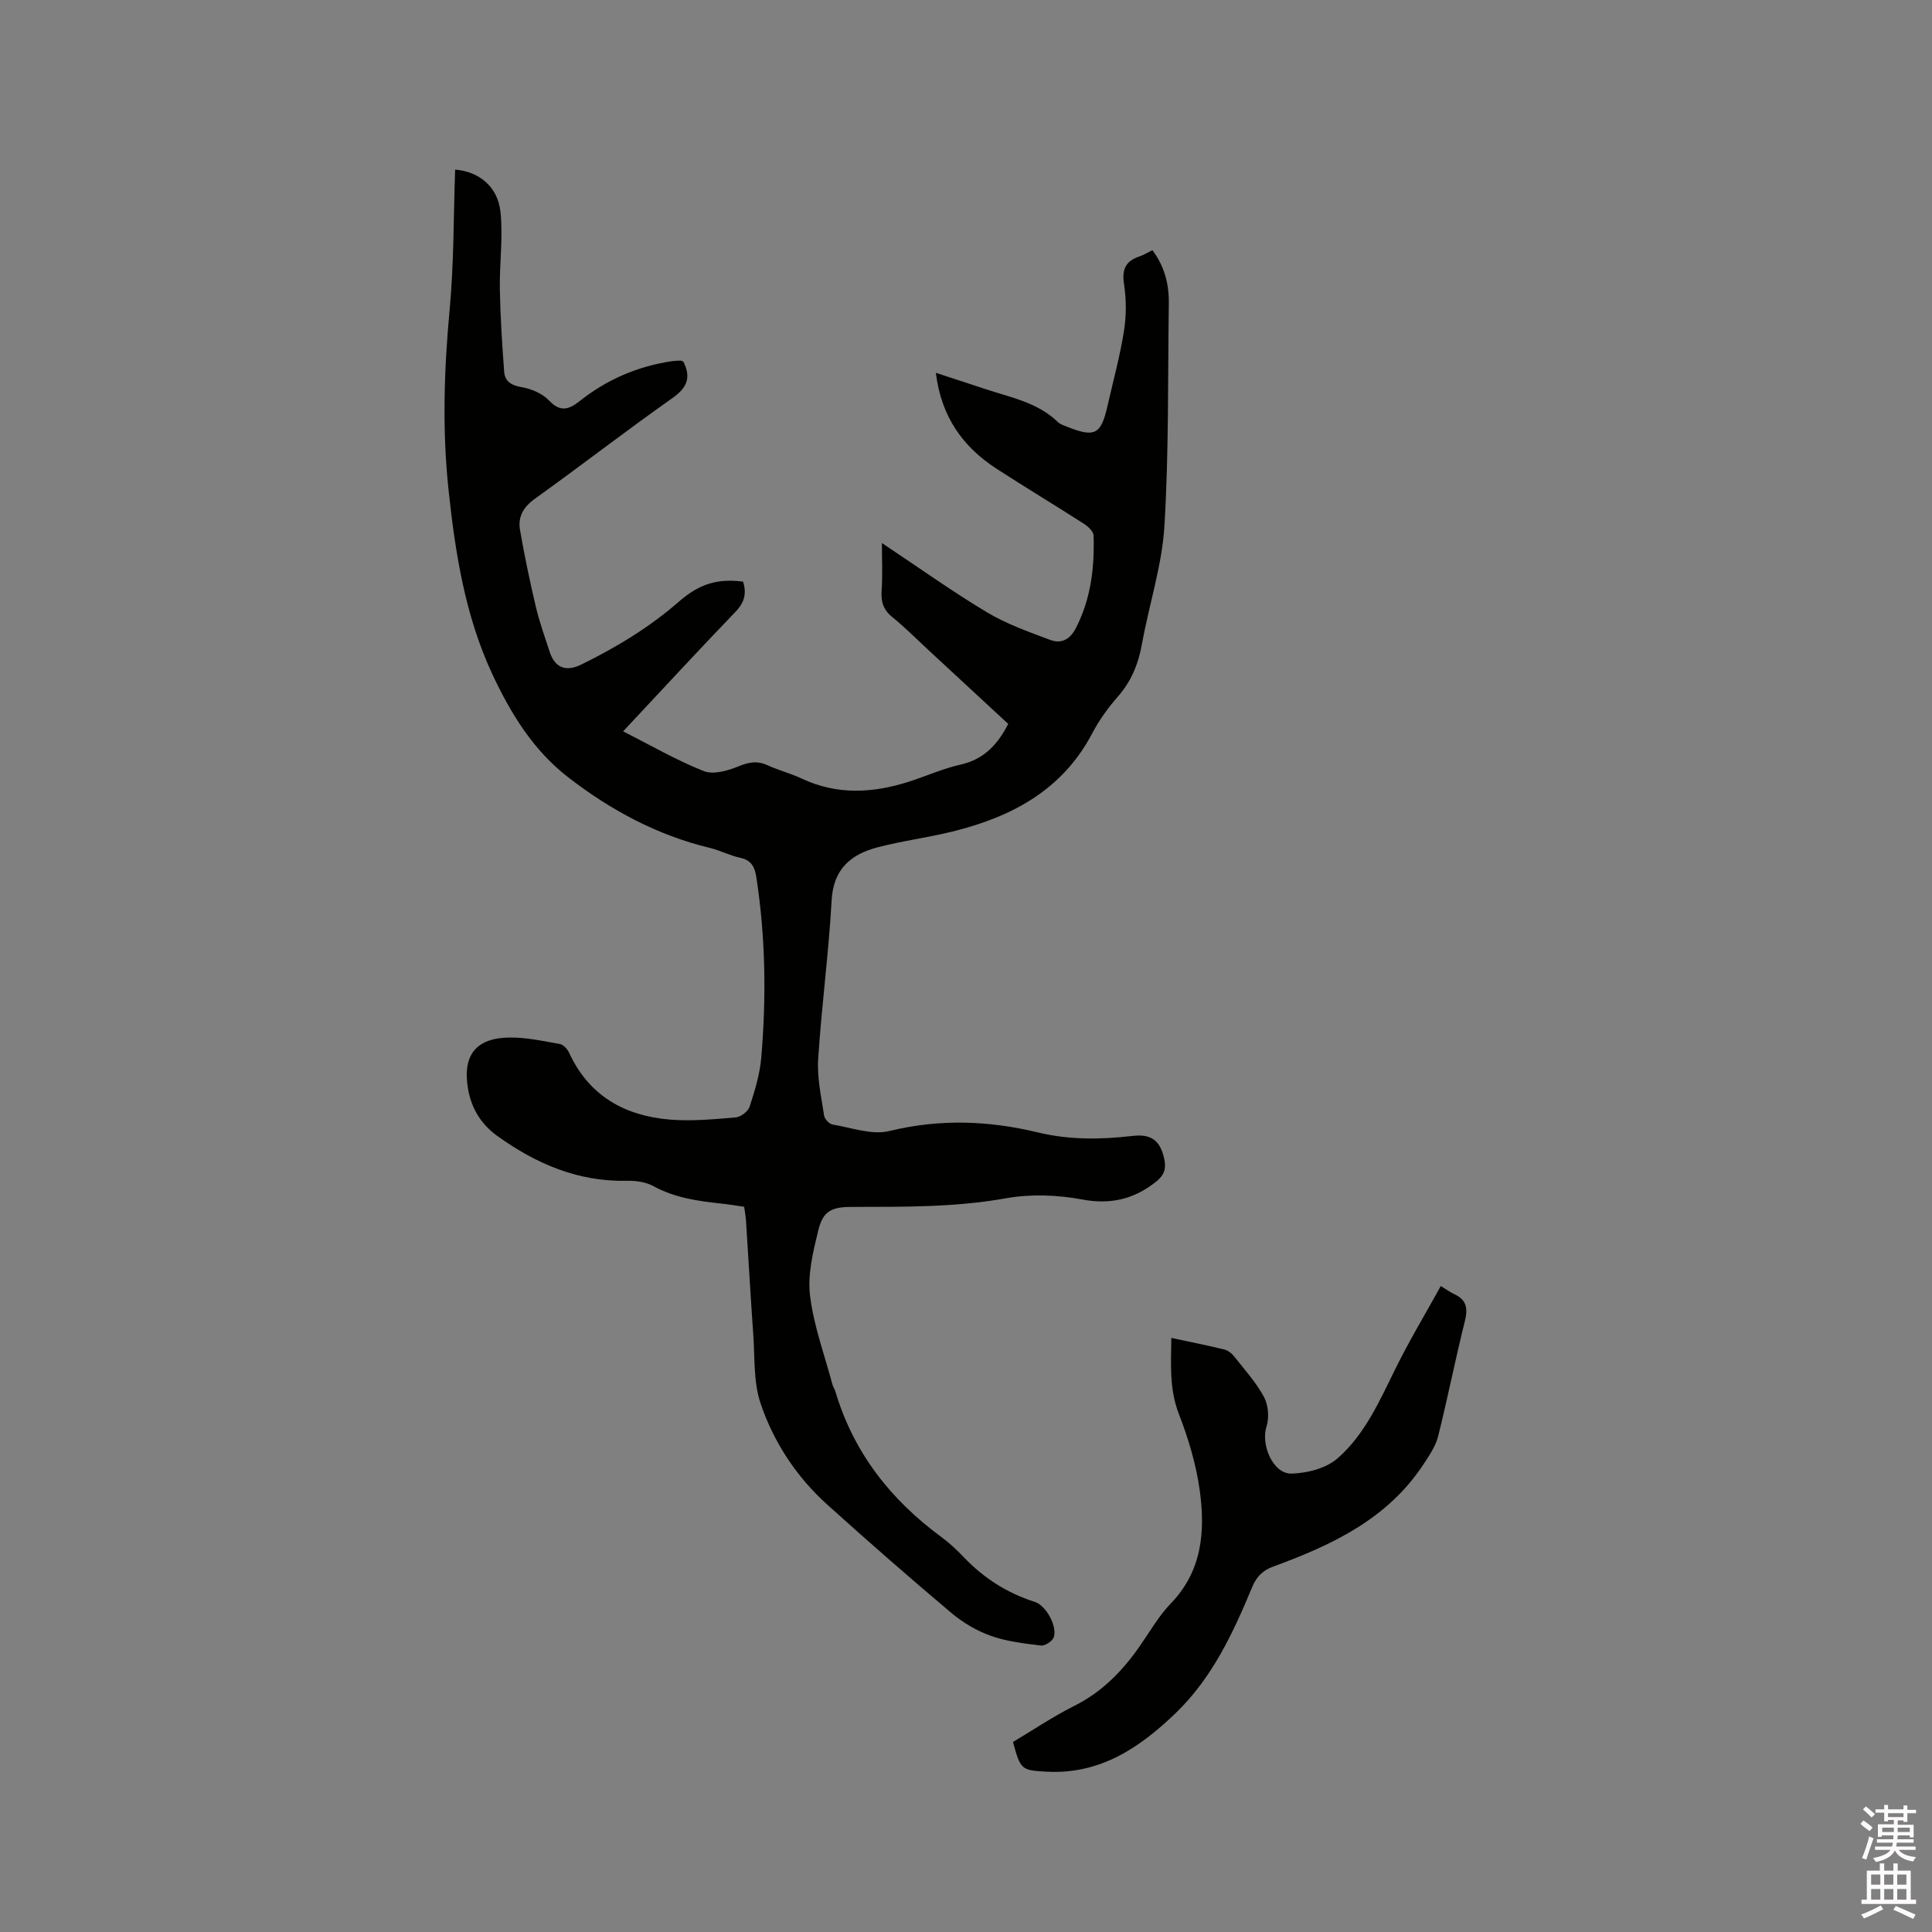 <svg enable-background="new 0 0 400 400" viewBox="0 0 400 400" xmlns="http://www.w3.org/2000/svg"><rect x="0" y="0" width="400" height="400" fill="#808080" stroke="none"/><path d="m385.2 377.6.6-.7c.6.4 1.3.9 1.9 1.5l-.6.7c-.8-.5-1.4-1-1.9-1.5zm.3 7.1c.6-1.4 1.1-2.9 1.5-4.5.3.1.6.3.9.4-.5 1.4-1 2.9-1.5 4.4zm.2-10.1.6-.6c.7.5 1.3 1.1 1.9 1.6l-.7.7c-.6-.6-1.2-1.2-1.8-1.7zm8.4-.8h.8v.9h1.8v.7h-1.8v1.8h-.8v-.3h-1.2v.9h3.3v2.6h-.8v-.4h-2.5c0 .3 0 .6-.1.8h3.4v.7h-3.5c0 .3-.1.6-.1.8h4v.7h-3.5c.7.9 1.9 1.3 3.6 1.5-.2.2-.4.5-.6.9-1.9-.3-3.2-1.1-3.8-2.3-.5 1.1-1.8 2-3.9 2.4-.2-.3-.4-.5-.6-.8 1.9-.4 3.1-.9 3.6-1.7h-3.2v-.7h3.5c.1-.2.1-.5.2-.8h-3.3v-.7h3.4c0-.2 0-.5 0-.8h-2.4v.3h-.8v-2.6h3.3v-.9h-1.2v.3h-.8v-1.8h-1.8v-.7h1.8v-.9h.8v.9h3.2zm-4.4 5.5h2.4c0-.3 0-.6 0-.9h-2.4zm1.2-3.1h3.2v-.8h-3.2zm4.4 2.2h-2.4v.9h2.5v-.9z" fill="#fcfafa"/><path d="m389.2 385.8h.9v1.5h1.9v-1.5h.9v1.5h2.7v6h1.1v.9h-11.3v-.9h1.1v-6h2.7zm.2 8.7.5.8c-1.2.6-2.5 1.3-4 1.9-.2-.3-.3-.6-.6-.8 1.6-.6 3-1.3 4.1-1.9zm-2-4.3h1.9v-2.1h-1.9zm0 3.1h1.9v-2.2h-1.9zm2.7-3.1h1.9v-2.1h-1.9zm0 3.1h1.9v-2.2h-1.9zm2.4 1.3c1.4.6 2.7 1.2 4.1 1.8l-.5.9c-1.5-.7-2.8-1.4-4.1-1.9zm2.2-6.5h-1.9v2.1h1.9zm-1.9 5.2h1.9v-2.2h-1.9z" fill="#fcfafa"/><g fill="#010100"><path d="m154.07 249.85c-1.67-.24-3.23-.51-4.79-.67-4.86-.51-9.61-1.2-14.03-3.62-1.57-.86-3.65-1.13-5.49-1.09-10.12.22-18.82-3.55-26.82-9.3-3.31-2.38-5.36-5.7-6.04-9.75-1.18-6.93 1.61-10.55 8.64-10.61 3.46-.03 6.94.73 10.37 1.34.73.13 1.56 1.04 1.91 1.79 4.11 8.95 11.51 13.08 20.88 13.86 4.5.37 9.09-.07 13.61-.45 1.05-.09 2.57-1.24 2.89-2.22 1.07-3.3 2.12-6.71 2.41-10.15 1.06-12.5.9-24.99-1.03-37.42-.32-2.08-1.03-3.47-3.32-3.96-2.16-.47-4.18-1.54-6.33-2.06-10.9-2.63-20.52-7.82-29.31-14.62-7.22-5.59-11.87-13.18-15.67-21.3-5.64-12.07-7.68-25.04-9.08-38.14-1.33-12.49-.94-24.94.23-37.45.89-9.59.79-19.27 1.13-28.91 4.85.37 8.8 3.44 9.38 8.69.58 5.3-.22 10.73-.12 16.1.1 5.68.47 11.36.89 17.03.15 2.01 1.44 2.84 3.6 3.21 2.04.35 4.35 1.34 5.74 2.81 2.35 2.49 4.17 1.76 6.29.08 5.6-4.44 11.95-7.18 19.01-8.25.63-.09 1.26-.12 1.9-.13.19 0 .38.15.57.24 1.64 3.25.78 5.37-2.29 7.53-9.61 6.78-18.92 13.99-28.48 20.85-2.38 1.71-3.52 3.74-3.06 6.41.91 5.3 2.02 10.58 3.25 15.82.75 3.19 1.86 6.29 2.88 9.41 1.1 3.38 3.39 4.23 6.58 2.66 7.25-3.56 14.1-7.7 20.22-13.04 4.36-3.8 8.15-4.77 13.26-4.12.73 2.36.34 4.26-1.53 6.2-7.64 7.94-15.11 16.04-23.31 24.8 5.8 2.93 11.09 6.01 16.71 8.23 2 .79 5-.09 7.21-1 2.14-.88 3.88-1.18 5.99-.21 2.31 1.05 4.8 1.69 7.1 2.77 7.36 3.46 14.79 3 22.28.59 3.53-1.14 6.95-2.69 10.55-3.49 4.8-1.07 7.67-4.09 9.89-8.43-5.45-5.05-10.96-10.15-16.47-15.25-2.49-2.3-4.88-4.73-7.52-6.86-1.87-1.51-2.38-3.19-2.22-5.5.22-3.14.06-6.3.06-9.84 7.7 5.12 14.57 10.04 21.79 14.36 4.03 2.42 8.58 4.01 13.01 5.68 2.33.88 4.14-.03 5.39-2.49 3.09-6.06 3.85-12.51 3.63-19.13-.03-.84-1.16-1.88-2.03-2.43-5.97-3.83-12.06-7.49-18.02-11.35-7.01-4.54-11.49-10.77-12.6-19.88 3.64 1.19 6.89 2.24 10.13 3.32 5.27 1.77 10.9 2.76 15.13 6.87.51.49 1.29.72 1.97 1 5.68 2.25 6.97 1.57 8.3-4.31 1.17-5.16 2.58-10.29 3.41-15.5.51-3.18.51-6.56.02-9.73-.48-3.08.33-4.8 3.2-5.75.88-.29 1.68-.81 2.67-1.3 2.52 3.36 3.46 7.06 3.4 11.05-.22 15.37.02 30.77-.91 46.1-.5 8.16-3.17 16.18-4.63 24.3-.75 4.18-2.21 7.81-5.05 11.04-2.02 2.29-3.85 4.85-5.27 7.55-6.18 11.77-16.69 17.31-28.93 20.33-5.13 1.27-10.41 1.93-15.51 3.27-5.51 1.45-9.15 4.46-9.51 10.97-.61 11-2.09 21.94-2.79 32.94-.24 3.84.66 7.78 1.23 11.64.11.71 1.07 1.73 1.76 1.84 3.91.65 8.14 2.23 11.73 1.35 10.4-2.54 20.53-2.19 30.79.29 6.45 1.56 13 1.49 19.59.72 3.96-.47 5.74 1.04 6.56 4.77.42 1.92.03 3.33-1.65 4.67-4.61 3.67-9.44 4.83-15.41 3.71-5.09-.95-10.63-1.15-15.71-.24-10.65 1.91-21.31 1.76-32 1.79-4.15.01-5.9.86-6.88 4.92-1.07 4.39-2.22 9.08-1.69 13.44.75 6.22 3 12.26 4.63 18.37.13.51.46.96.61 1.46 3.76 12.65 11.43 22.43 21.96 30.16 1.7 1.25 3.26 2.73 4.72 4.26 4.11 4.29 8.93 7.36 14.61 9.16 2.34.74 4.73 5.11 3.92 7.35-.29.81-1.82 1.79-2.66 1.69-3.5-.43-7.1-.84-10.39-2.02-2.93-1.05-5.8-2.75-8.18-4.76-8.67-7.31-17.21-14.78-25.64-22.38-6.41-5.78-11.13-12.95-13.84-21.03-1.47-4.39-1.15-9.41-1.49-14.15-.56-7.82-.99-15.66-1.5-23.49-.05-1-.24-1.92-.39-3.01z"/><path d="m242.51 277c3.96.85 7.49 1.55 10.97 2.4.74.18 1.52.77 2 1.39 2.17 2.74 4.57 5.39 6.21 8.43.91 1.69 1.12 4.31.52 6.15-1.2 3.72 1.33 9.82 5.19 9.72 3.24-.08 7.17-1.09 9.52-3.15 5.65-4.93 8.69-11.86 11.98-18.54 2.85-5.77 6.17-11.31 9.4-17.14 1.23.75 1.97 1.3 2.79 1.68 2.6 1.19 2.85 3 2.18 5.65-1.98 7.9-3.55 15.91-5.53 23.81-.51 2.03-1.81 3.91-2.98 5.7-7.44 11.38-18.98 16.79-31.15 21.24-2.13.78-3.44 2.05-4.34 4.2-3.95 9.51-8.27 18.83-15.87 26.15-7.46 7.18-15.64 12.69-26.62 12.12-5.34-.28-5.46-.36-7.06-6.15 4.16-2.47 8.28-5.26 12.69-7.47 5.81-2.9 10.05-7.3 13.66-12.51 2.05-2.96 3.87-6.16 6.35-8.72 6.51-6.74 7.13-14.98 5.97-23.42-.75-5.4-2.37-10.78-4.35-15.88-1.95-5.07-1.6-10.12-1.53-15.66z"/></g></svg>
